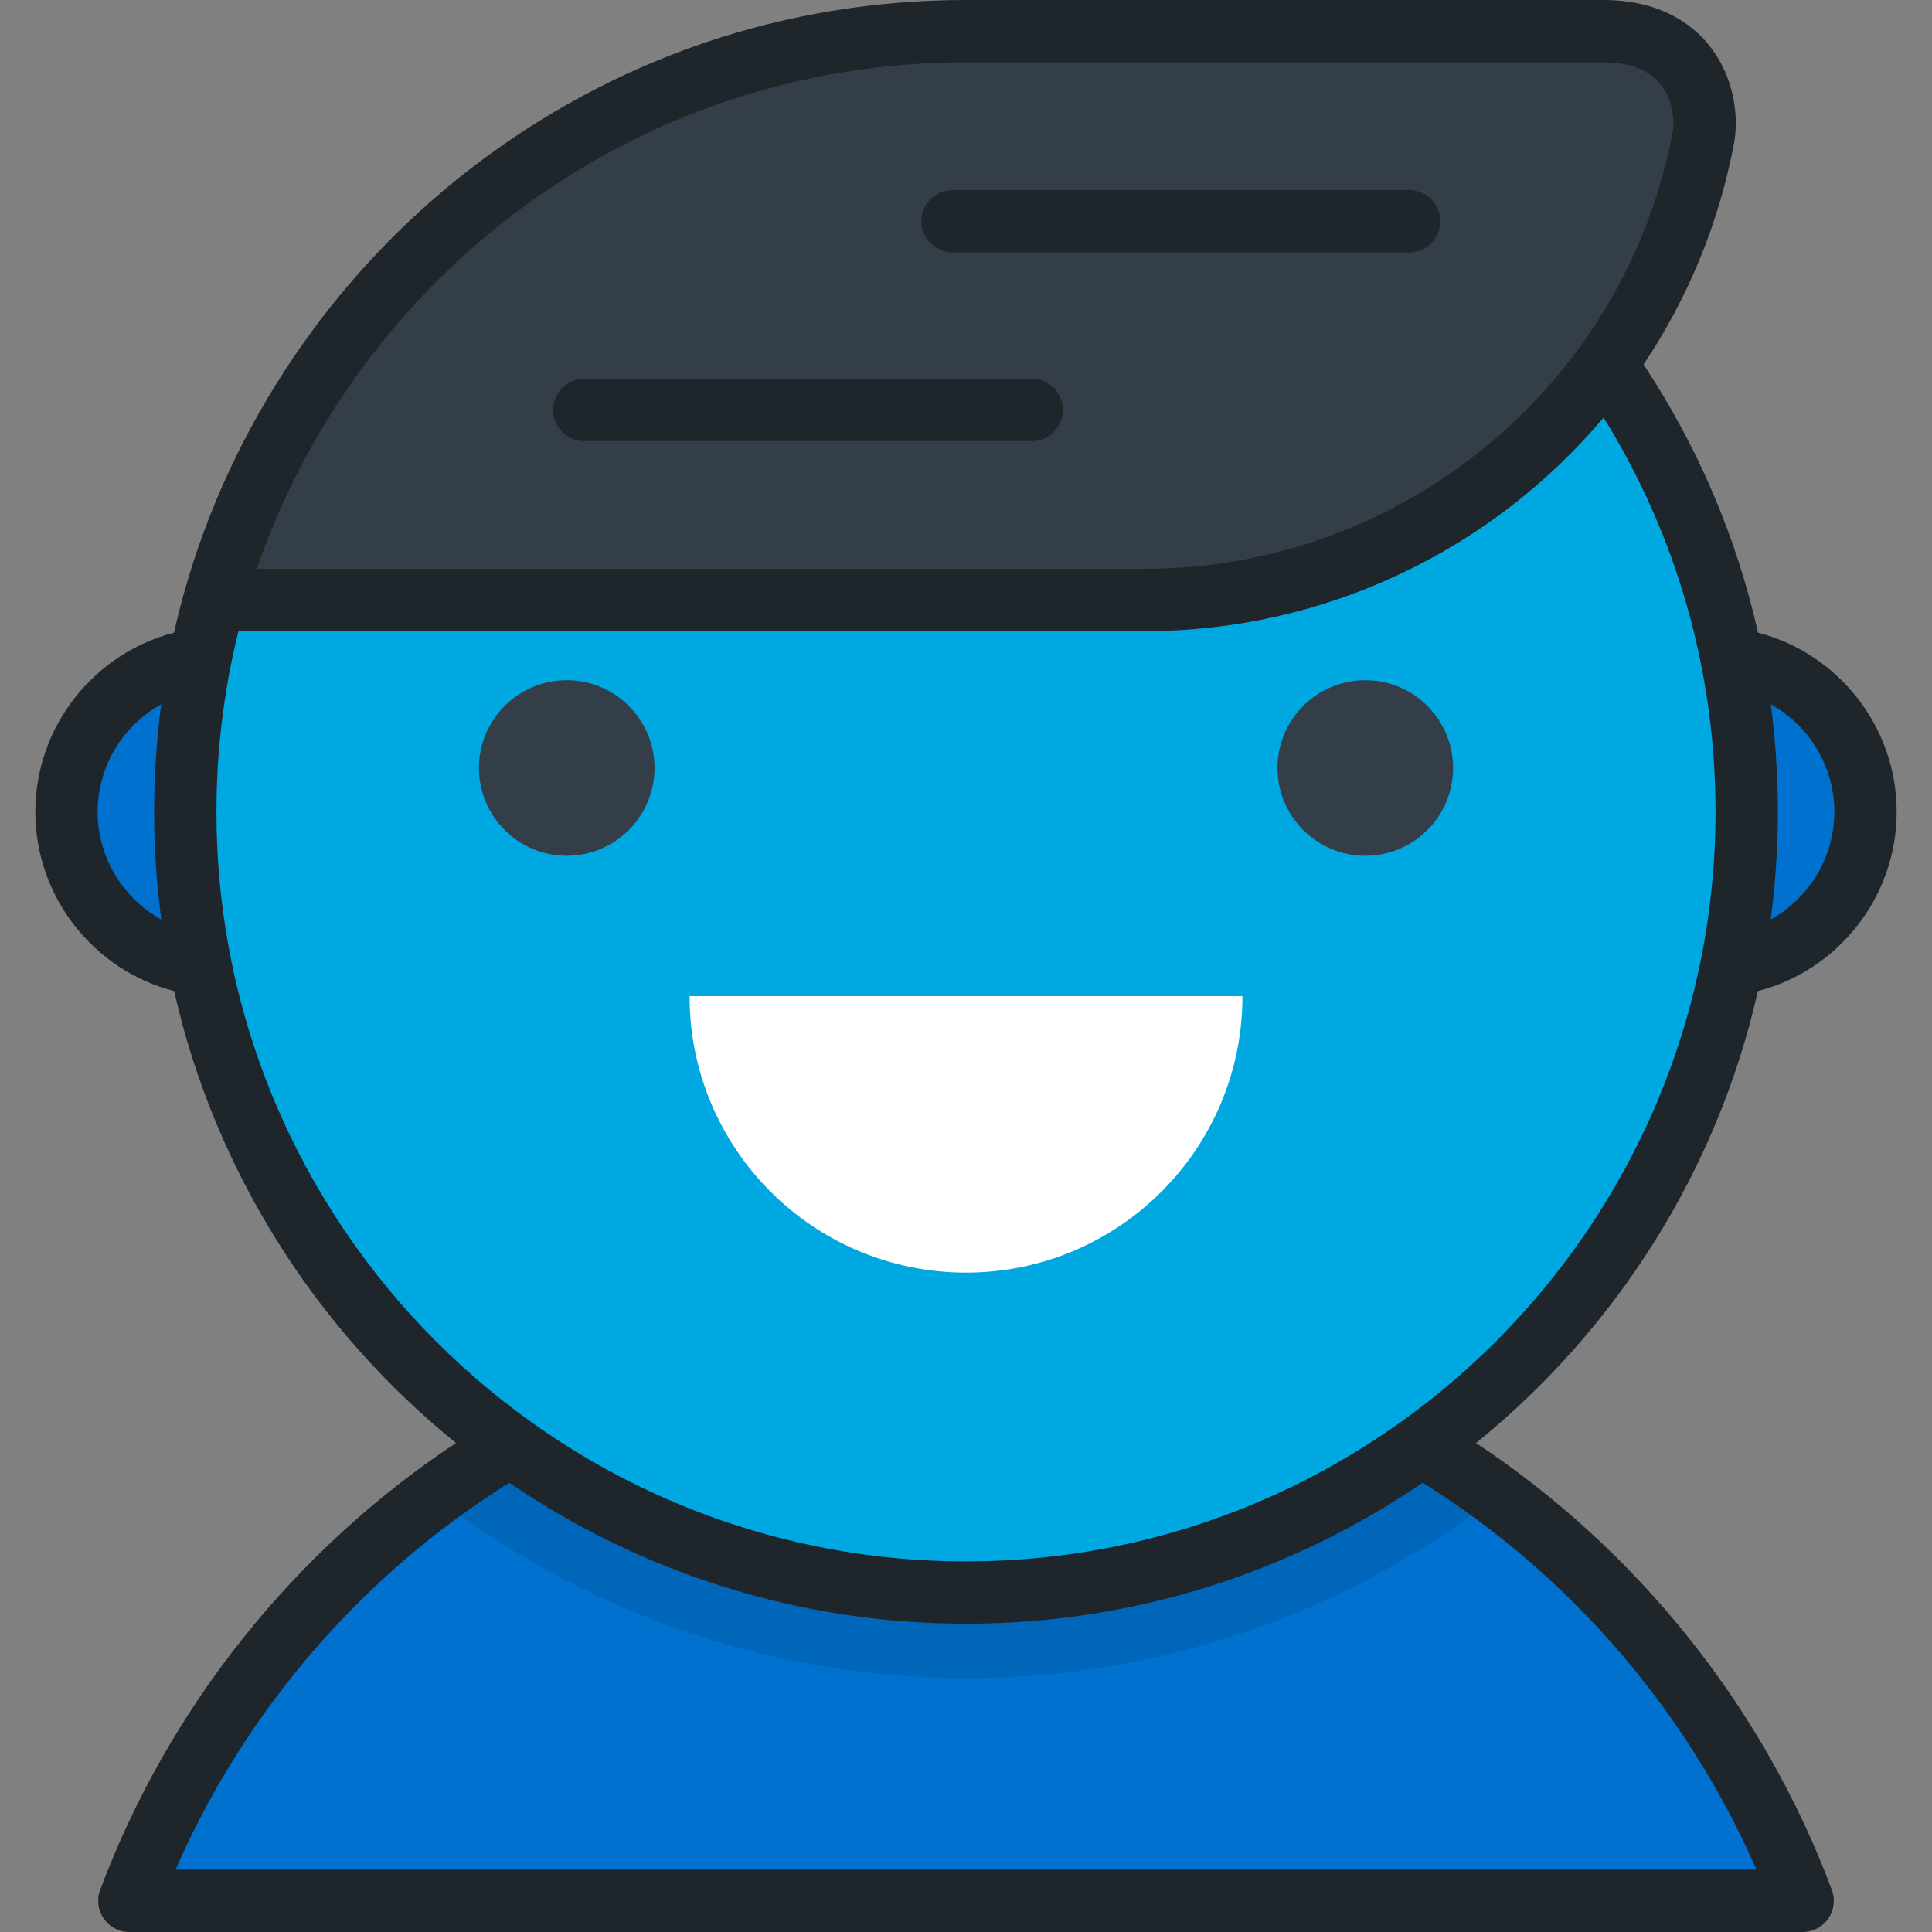 <?xml version="1.0" encoding="iso-8859-1"?>
<!-- Uploaded to: SVG Repo, www.svgrepo.com, Generator: SVG Repo Mixer Tools -->
<svg height="800px" width="800px" version="1.1" id="Layer_1" xmlns="http://www.w3.org/2000/svg" xmlns:xlink="http://www.w3.org/1999/xlink" 
	 viewBox="0 0 511.999 511.999" xml:space="preserve">
<rect x="0" y="0" width="511.999" height="511.999" fill="#808080" stroke="none"/>
<g>
	<circle style="fill:#0071CE;" cx="453.592" cy="215.149" r="40.797"/>
	<circle style="fill:#0071CE;" cx="58.422" cy="215.149" r="40.797"/>
	<path style="fill:#0071CE;" d="M255.999,349.986c-101.536,0-188.126,63.946-221.727,153.756h443.453
		C444.124,413.932,357.536,349.986,255.999,349.986z"/>
</g>
<path style="opacity:0.1;enable-background:new    ;" d="M255.999,349.986c-52.758,0-101.476,17.27-140.826,46.457
	c38.883,30.247,87.747,48.27,140.826,48.27s101.943-18.023,140.826-48.27C357.475,367.256,308.757,349.986,255.999,349.986z"/>
<circle style="fill:#00A8E1;" cx="256.002" cy="215.149" r="206.893"/>
<g>
	<path style="fill:#333E48;" d="M303.304,159.009H56.821C81.289,72.026,161.195,8.256,255.999,8.256c0,0,145.068,0,168.907,0
		c23.839,0,28.247,19.047,26.522,28.174C438.233,106.223,376.934,159.009,303.304,159.009z"/>
	<circle style="fill:#333E48;" cx="150.188" cy="203.524" r="23.261"/>
	<circle style="fill:#333E48;" cx="361.815" cy="203.524" r="23.261"/>
</g>
<path style="fill:#FFFFFF;" d="M182.744,263.993c0,40.459,32.799,73.259,73.259,73.259s73.259-32.8,73.259-73.259H182.744
	L182.744,263.993z"/>
<path style="fill:#1E252B;" d="M465.854,262.641c21.333-5.506,36.783-24.965,36.783-47.495c0-22.516-15.431-41.964-36.744-47.484
	c-5.673-25.223-15.884-49.229-30.333-71.06c11.594-17.322,19.915-37.132,23.982-58.64c1.277-6.754,0.233-17.698-6.909-26.317
	C448.229,6.333,439.845,0,424.907,0H255.999c-47.853,0-93.151,15.377-130.997,44.469C88.36,72.633,61.326,112.513,48.876,156.762
	l-0.004-0.001c-1.015,3.609-1.933,7.244-2.757,10.902c-21.318,5.516-36.753,24.966-36.753,47.485
	c0,22.53,15.449,41.988,36.783,47.495c10.841,47.924,37.724,89.827,74.686,119.757c-42.969,28.511-76.225,70.166-94.29,118.452
	c-0.949,2.535-0.593,5.374,0.948,7.598c1.542,2.225,4.078,3.55,6.785,3.55h443.453c2.707,0,5.242-1.327,6.785-3.55
	c1.542-2.225,1.897-5.064,0.948-7.599c-18.077-48.314-51.317-89.938-94.292-118.451C428.13,352.469,455.014,310.566,465.854,262.641
	z M469.277,186.64c10.101,5.589,16.847,16.377,16.847,28.506c0,12.14-6.757,22.937-16.872,28.522
	c1.242-9.335,1.895-18.852,1.895-28.522C471.147,205.546,470.517,196.029,469.277,186.64z M25.875,215.147
	c0-12.135,6.751-22.927,16.861-28.514c-1.248,9.422-1.882,18.946-1.882,28.514c0,9.669,0.652,19.187,1.895,28.521
	C32.632,238.083,25.875,227.287,25.875,215.147z M135.065,57.56C170,30.706,211.819,16.513,255.999,16.513h168.907
	c6.842,0,11.892,1.908,15.01,5.67c3.465,4.182,3.931,9.894,3.398,12.714c-12.692,67.131-71.575,115.856-140.012,115.856H68.045
	C80.639,114.113,104.148,81.325,135.065,57.56z M465.479,495.487H46.521c18.369-42.103,49.343-78.07,88.441-102.561
	c34.507,23.568,76.188,37.369,121.038,37.369c44.847,0,86.528-13.8,121.034-37.367C416.141,417.423,447.104,453.363,465.479,495.487
	z M255.999,413.781c-109.528,0-198.635-89.107-198.635-198.635c0-16.215,1.961-32.292,5.818-47.881h240.121
	c48.251,0,92.24-21.715,121.668-56.598c19.44,31.342,29.663,67.23,29.662,104.479C454.634,324.675,365.527,413.781,255.999,413.781z
	 M252.433,66.887h121.01c4.56,0,8.256-3.697,8.256-8.256s-3.697-8.256-8.256-8.256h-121.01c-4.56,0-8.256,3.697-8.256,8.256
	S247.873,66.887,252.433,66.887z M273.446,100.377H154.835c-4.56,0-8.256,3.697-8.256,8.256s3.697,8.256,8.256,8.256h118.611
	c4.56,0,8.256-3.697,8.256-8.256S278.006,100.377,273.446,100.377z"/>
</svg>